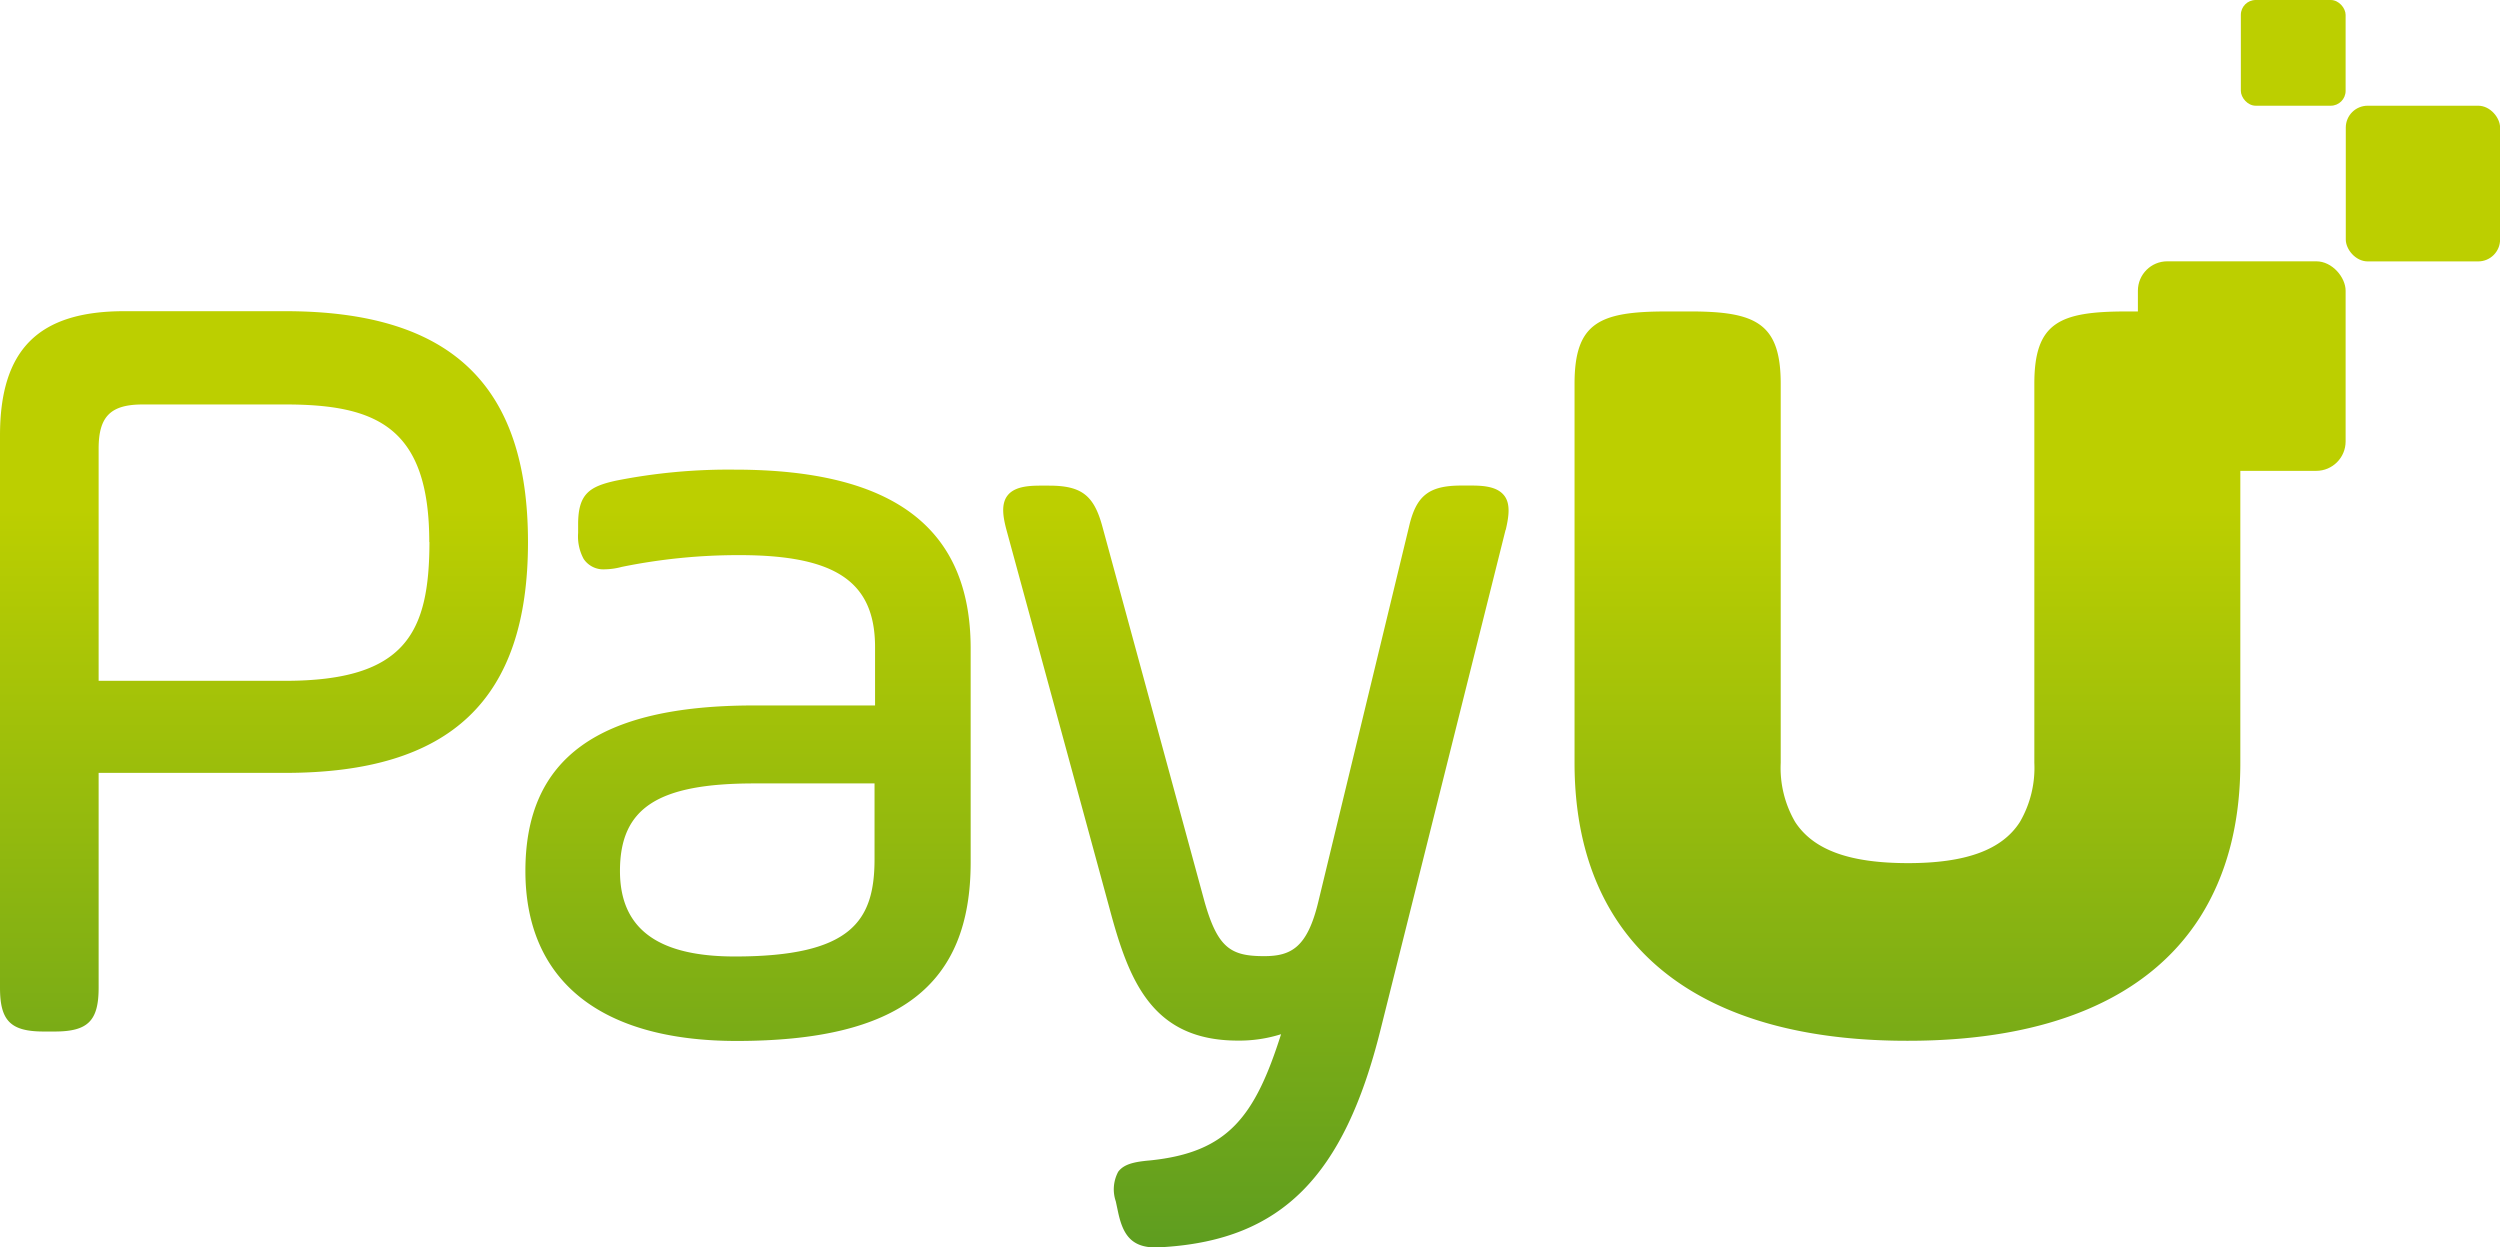 <svg xmlns="http://www.w3.org/2000/svg" xmlns:xlink="http://www.w3.org/1999/xlink" viewBox="0 0 289.21 144.31"><defs><style>.cls-1{isolation:isolate;}.cls-2,.cls-4{fill:#bccf00;}.cls-3{fill:url(#New_Gradient_Swatch_5);}.cls-4{mix-blend-mode:multiply;}</style><linearGradient id="New_Gradient_Swatch_5" x1="129.6" y1="58.87" x2="129.6" y2="169.04" gradientUnits="userSpaceOnUse"><stop offset="0" stop-color="#bccf00"/><stop offset="1" stop-color="#438f29"/></linearGradient></defs><g class="cls-1"><g id="Capa_2" data-name="Capa 2"><g id="Layer_1" data-name="Layer 1"><rect class="cls-2" x="271.37" y="12.23" width="17.85" height="18.01" rx="2.53"/><rect class="cls-2" x="259.23" width="12.12" height="12.23" rx="1.72"/><path class="cls-3" d="M33,36H14.38C4.43,36,0,40.45,0,50.39v63.87c0,3.84,1.23,5.07,5.07,5.07H6.33c3.84,0,5.08-1.23,5.08-5.07V89.41H33c19.16,0,28.08-8.48,28.08-26.7S52.14,36,33,36Zm16.68,26.7C49.66,73.12,47,78.76,33,78.76H11.41V51.9c0-3.72,1.38-5.11,5.1-5.11H33C43.54,46.79,49.66,49.4,49.66,62.71ZM85,54.33A66.84,66.84,0,0,0,71.28,55.6c-3.1.68-4.4,1.53-4.4,5.06v1a5.46,5.46,0,0,0,.64,3A2.74,2.74,0,0,0,70,65.86a7.93,7.93,0,0,0,1.93-.28,67.47,67.47,0,0,1,13.63-1.36c11.13,0,15.67,3.09,15.67,10.65v6.74h-14c-18,0-26.45,6.09-26.45,19.15,0,12.68,8.68,19.66,24.43,19.66,18.73,0,27.08-6.37,27.08-20.66V74.87C112.23,61.05,103.33,54.33,85,54.33Zm16.17,36.3v8.75c0,7.14-2.64,11.27-16.17,11.27-8.94,0-13.28-3.23-13.28-9.89,0-7.29,4.36-10.13,15.54-10.13Zm73-29.33-14.47,57.84c-4.23,17-11.48,24.24-25,25.12-.36,0-.69.05-1,.05-2.92,0-3.84-1.61-4.38-4.2l-.24-1.13a4.3,4.3,0,0,1,.28-3.43c.67-.89,1.86-1.15,3.7-1.31,9.05-.93,12.12-5.11,15.14-14.6a16,16,0,0,1-5,.74c-9.94,0-12.61-6.93-14.85-15.31L116.44,61.33c-.4-1.49-.66-3,.11-4s2.29-1.15,3.8-1.15h1c3.76,0,5.2,1.11,6.18,4.74l11.81,43.37c1.53,5.41,3.07,6.32,6.9,6.32,3.13,0,5-1,6.27-6.3L163,60.93c.83-3.6,2.3-4.76,6.06-4.76h1.13c1.51,0,3,.14,3.8,1.13S174.53,59.81,174.19,61.3Zm85-16.9V88.25c0,7.06-1.59,13-4.66,17.85-5.94,9.33-17.44,14.3-33.79,14.3h-.12c-16.35,0-27.85-5-33.79-14.3-3.07-4.82-4.66-10.79-4.66-17.85V44.4c0-7.09,2.89-8.37,10.67-8.37h2.45C203.06,36,206,37.31,206,44.4V64.72c0,.12,0,.24,0,.37V88.25a12.44,12.44,0,0,0,1.67,6.84c2.13,3.26,6.32,4.75,13,4.76s10.92-1.5,13-4.76a12.46,12.46,0,0,0,1.67-6.84V65.09c0-.13,0-.25,0-.37V44.4c0-7.09,2.89-8.37,10.67-8.37h2.45C256.3,36,259.19,37.31,259.19,44.4Z"/><rect class="cls-4" x="247.32" y="30.23" width="24.03" height="24.24" rx="3.4"/></g></g></g></svg>